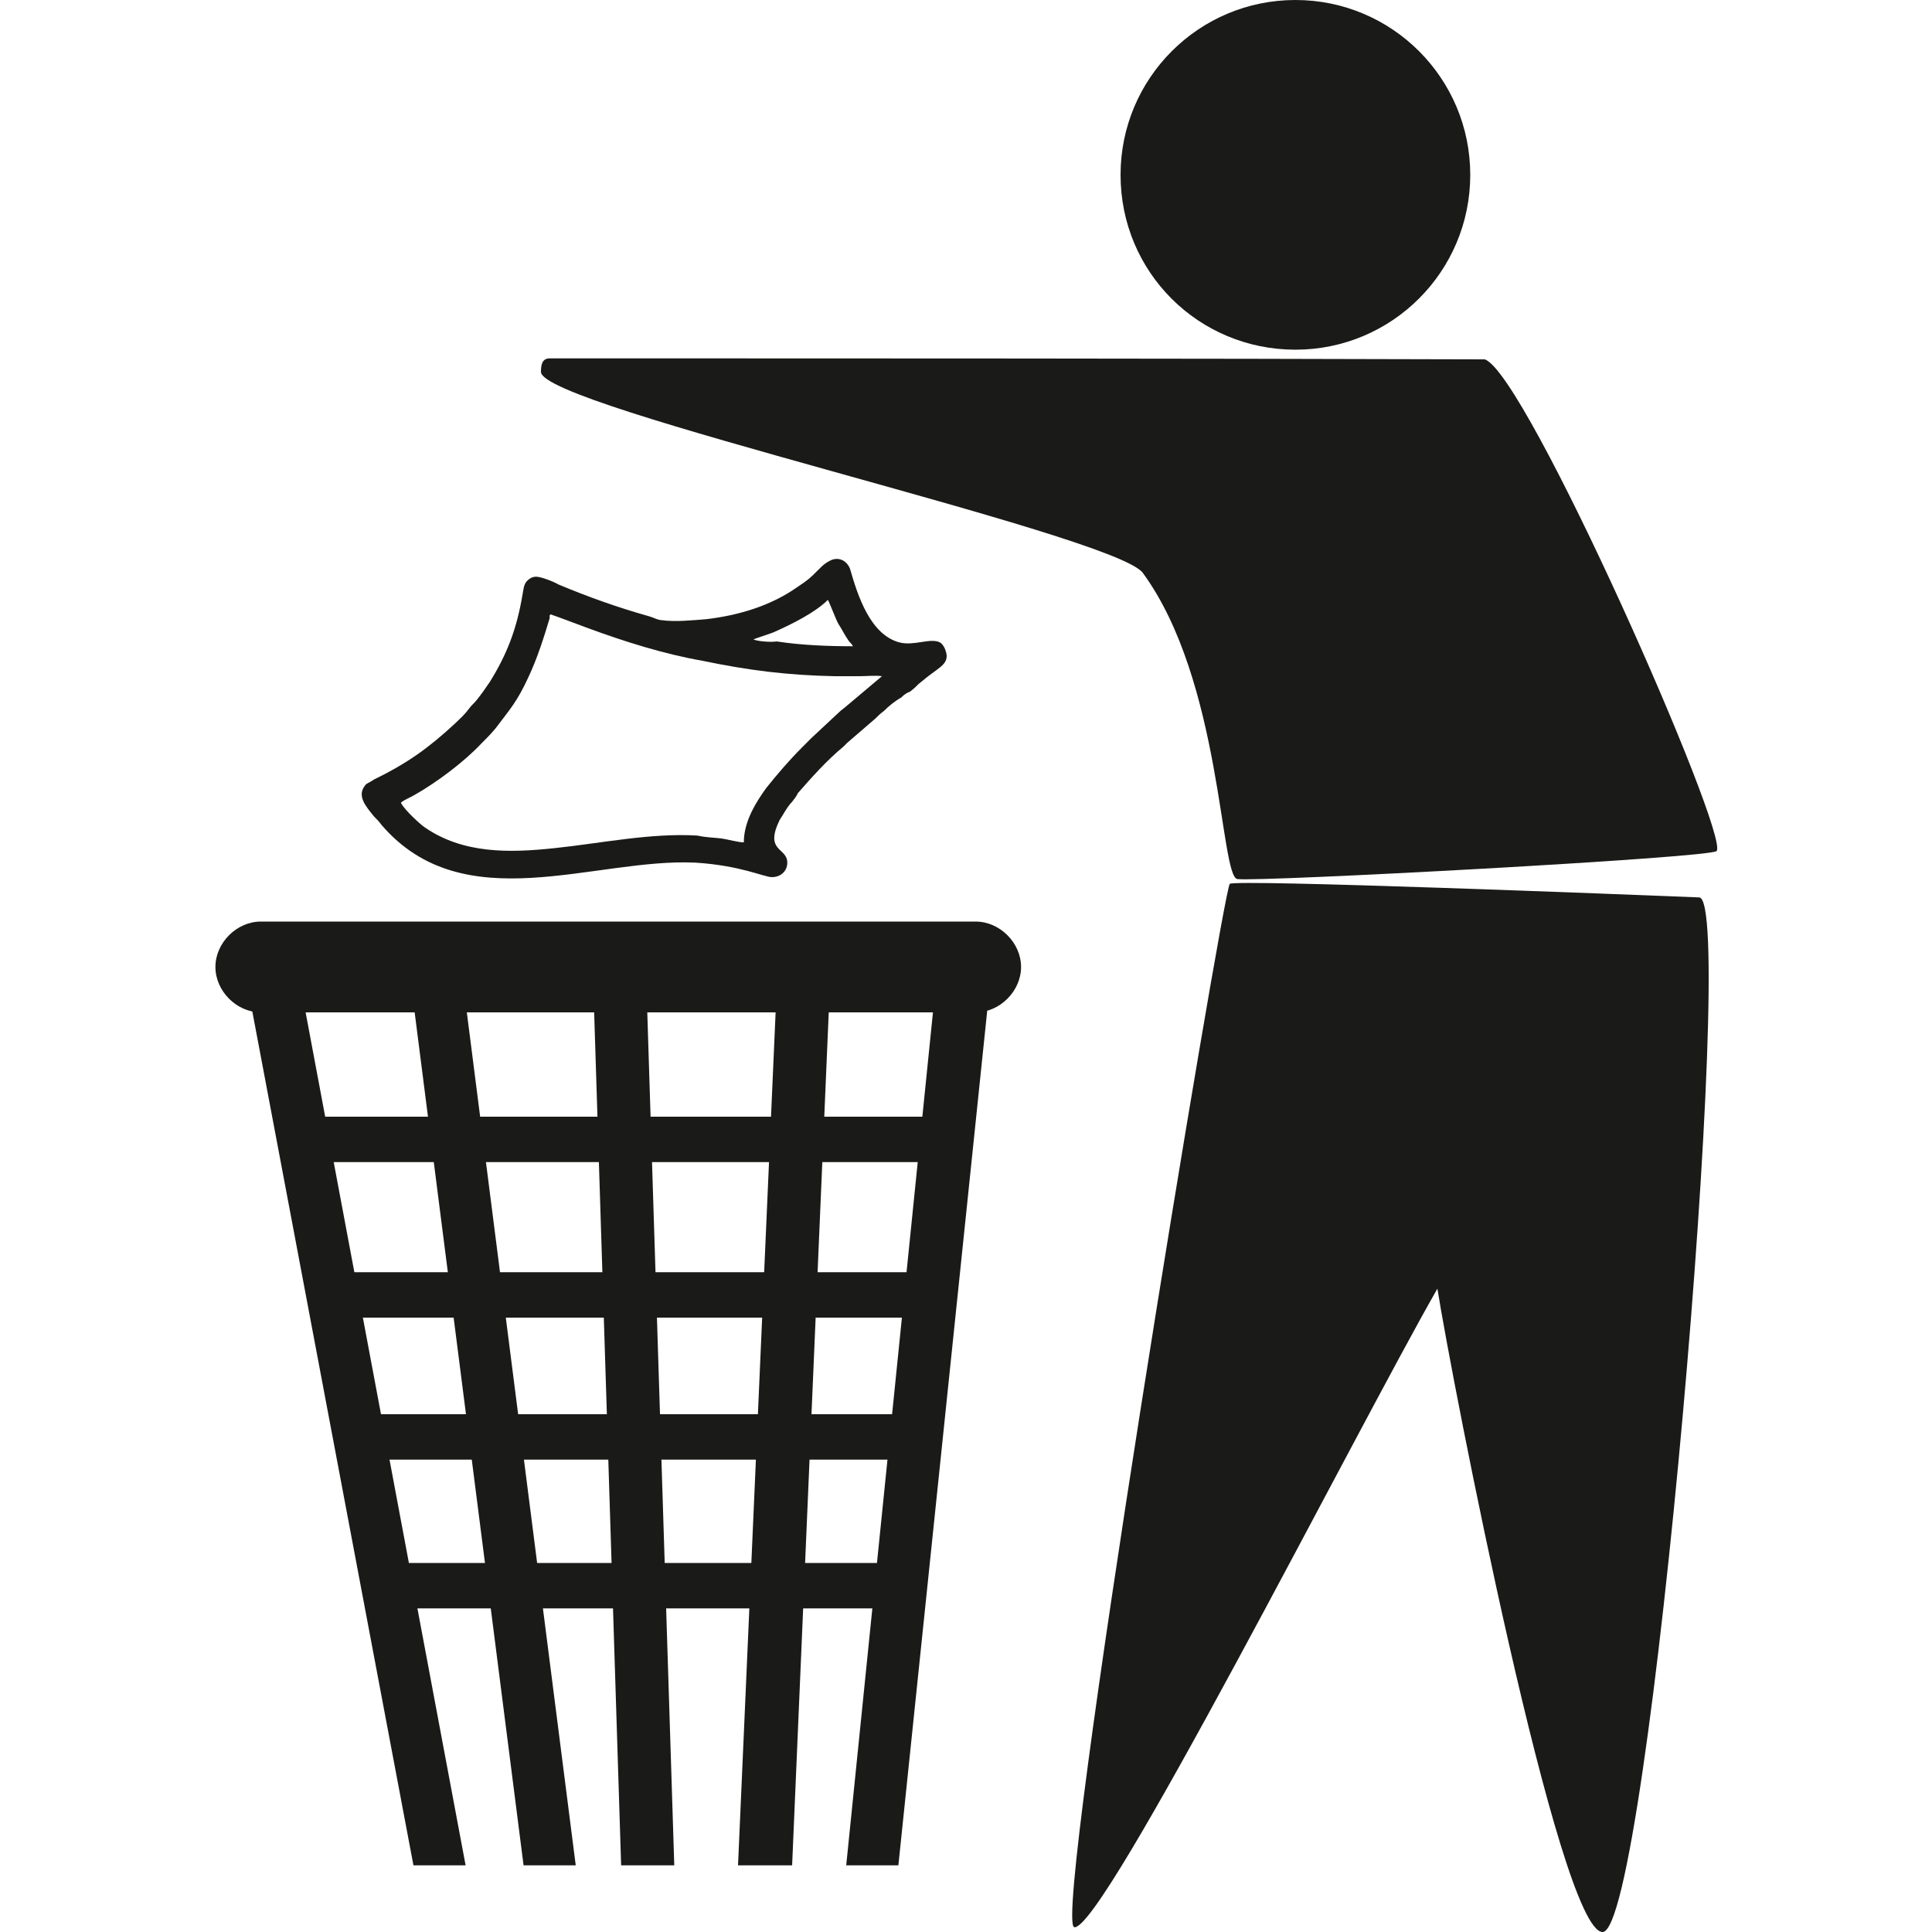<?xml version="1.0" encoding="utf-8"?>
<!-- Generator: Adobe Illustrator 28.3.0, SVG Export Plug-In . SVG Version: 6.00 Build 0)  -->
<svg version="1.1" id="Layer_1" xmlns="http://www.w3.org/2000/svg" xmlns:xlink="http://www.w3.org/1999/xlink" x="0px" y="0px"
	 viewBox="0 0 200 200" style="enable-background:new 0 0 200 200;" xml:space="preserve">
<style type="text/css">
	.st0{fill-rule:evenodd;clip-rule:evenodd;fill:#1A1A18;}
</style>
<g>
	<path class="st0" d="M111.2,199.5c2.9,0.6,29.3-51.6,37.6-66.1c1.5,9.5,12.6,66.6,17.1,66.6c4.8,0,14-107,10-107.1
		c-7.4-0.3-48.2-1.9-48.6-1.4C126.5,92.8,108.9,199,111.2,199.5"/>
	<path class="st0" d="M56,38.5c0,3.6,59.3,16.8,62.3,20.8c8.2,11.2,8,31.5,9.8,31.7c2.3,0.3,49-2.2,49.6-2.9
		c1.4-1.6-19.7-49.5-24-50.9l0,0c-32.2-0.1-64.6-0.1-96.8-0.1C56.1,37.1,56,37.8,56,38.5"/>
	<path class="st0" d="M134.1,0c10,0,18.1,8.1,18.1,18.1s-8.1,18.1-18.1,18.1S116,28.2,116,18.1C116,8.1,124.1,0,134.1,0"/>
	<path class="st0" d="M27,95.4h74c2.5,0,4.7,2.2,4.7,4.7c0,2.5-2.2,4.7-4.7,4.7H27c-2.5,0-4.7-2.2-4.7-4.7
		C22.3,97.6,24.5,95.4,27,95.4"/>
	<polygon class="st0" points="26.1,104.6 31.6,104.6 48.2,193.1 42.8,193.1 	"/>
	<polygon class="st0" points="42.9,104.6 48.3,104.6 59.6,193.1 54.2,193.1 	"/>
	<polygon class="st0" points="61.5,104.6 67,104.6 69.8,193.1 64.3,193.1 	"/>
	<polygon class="st0" points="80.3,104.6 85.8,104.6 82,193.1 76.4,193.1 	"/>
	<polygon class="st0" points="96.6,104.6 102.2,104.6 93,193.1 87.6,193.1 	"/>
	<rect x="41.2" y="161.8" class="st0" width="51.1" height="4.7"/>
	<rect x="37.2" y="146.4" class="st0" width="56.3" height="4.7"/>
	<rect x="33.9" y="131.7" class="st0" width="61.8" height="4.7"/>
	<rect x="31.6" y="115.6" class="st0" width="66.4" height="4.7"/>
	<path class="st0" d="M86,58c-0.6,0.3-0.8,0.5-1.3,1c-0.9,0.9-1,1-2.2,1.8c-2.7,1.9-6,2.9-9.4,3.3c-1.3,0.1-3.2,0.3-4.6,0.1
		c-0.4,0-0.9-0.3-1.3-0.4c-3.2-0.9-6.3-2-9.4-3.3c-0.5-0.3-1.8-0.8-2.3-0.8c-0.5,0-0.8,0.3-1,0.5c-0.3,0.4-0.3,0.8-0.4,1.3
		c-0.6,3.6-1.6,6.2-3.4,9.1c-0.4,0.6-0.9,1.3-1.3,1.8c-0.3,0.4-0.5,0.5-0.8,0.9c-0.6,0.8-0.9,1-1.5,1.6c-2.7,2.5-4.9,4.1-8.4,5.8
		c-0.4,0.3-0.8,0.4-0.9,0.6c-0.9,1.1,0.1,2.2,0.9,3.2c0.3,0.3,0.5,0.5,0.8,0.9c8.5,9.9,22,3.4,32.5,3.9c4.7,0.3,7.1,1.5,7.9,1.5
		c0.9,0,1.6-0.6,1.6-1.5c0-1.6-2.4-1.1-0.8-4.4c0.4-0.6,0.8-1.4,1.3-1.9c0.3-0.4,0.4-0.5,0.6-0.9c1.4-1.6,3-3.4,4.7-4.8
		c0.1-0.1,0.3-0.3,0.4-0.4l2.9-2.5c0.3-0.3,0.5-0.5,0.9-0.8c0.5-0.5,1.1-1,1.8-1.4c0.3-0.3,0.6-0.5,0.9-0.6c0.4-0.3,0.6-0.5,0.9-0.8
		c0.6-0.5,1.1-0.9,1.8-1.4c0.5-0.4,1.4-0.9,1-2c-0.1-0.4-0.4-0.8-0.6-0.9c-1-0.5-2.7,0.4-4.2,0c-3-0.8-4.3-4.8-5.1-7.6
		C87.7,58.1,86.9,57.6,86,58 M78,66.2c0.1-0.1,1.8-0.6,2.2-0.8c1.8-0.8,4.2-2,5.5-3.3c0.1,0.1,0.9,2.2,1.1,2.5
		c0.4,0.6,0.6,1.1,1.1,1.8c0.1,0.1,0.3,0.3,0.4,0.5c-2.5,0-5.3-0.1-7.9-0.5C79.8,66.5,78.5,66.4,78,66.2z M41.5,83.1
		c0.3-0.3,1.1-0.6,1.4-0.8c2.3-1.3,5.1-3.4,6.9-5.3c0.5-0.5,1-1,1.5-1.6c1.5-2,2.2-2.7,3.4-5.3c0.9-1.9,1.6-4.1,2.2-6.1
		c0-0.1,0-0.1,0-0.3l0.1-0.1c0.9,0.3,2.7,1,3.8,1.4c3.8,1.4,7.9,2.7,11.9,3.4c4.8,1,8.8,1.5,13.7,1.6c0.9,0,1.8,0,2.5,0
		c0.8,0,1.8-0.1,2.4,0l-3.8,3.2c-0.1,0.1-0.4,0.3-0.5,0.4l-3,2.8c-0.4,0.4-0.6,0.6-1,1c-1.3,1.3-2.5,2.7-3.7,4.2
		C78.3,83,77,85,77,87.2c-0.6,0-1.6-0.3-2.3-0.4c-0.8-0.1-1.6-0.1-2.5-0.3c-4.8-0.3-10,0.8-14.8,1.3c-4.7,0.5-9.5,0.6-13.5-2.2
		C43.6,85.4,41.9,83.9,41.5,83.1z"/>
</g>
</svg>
